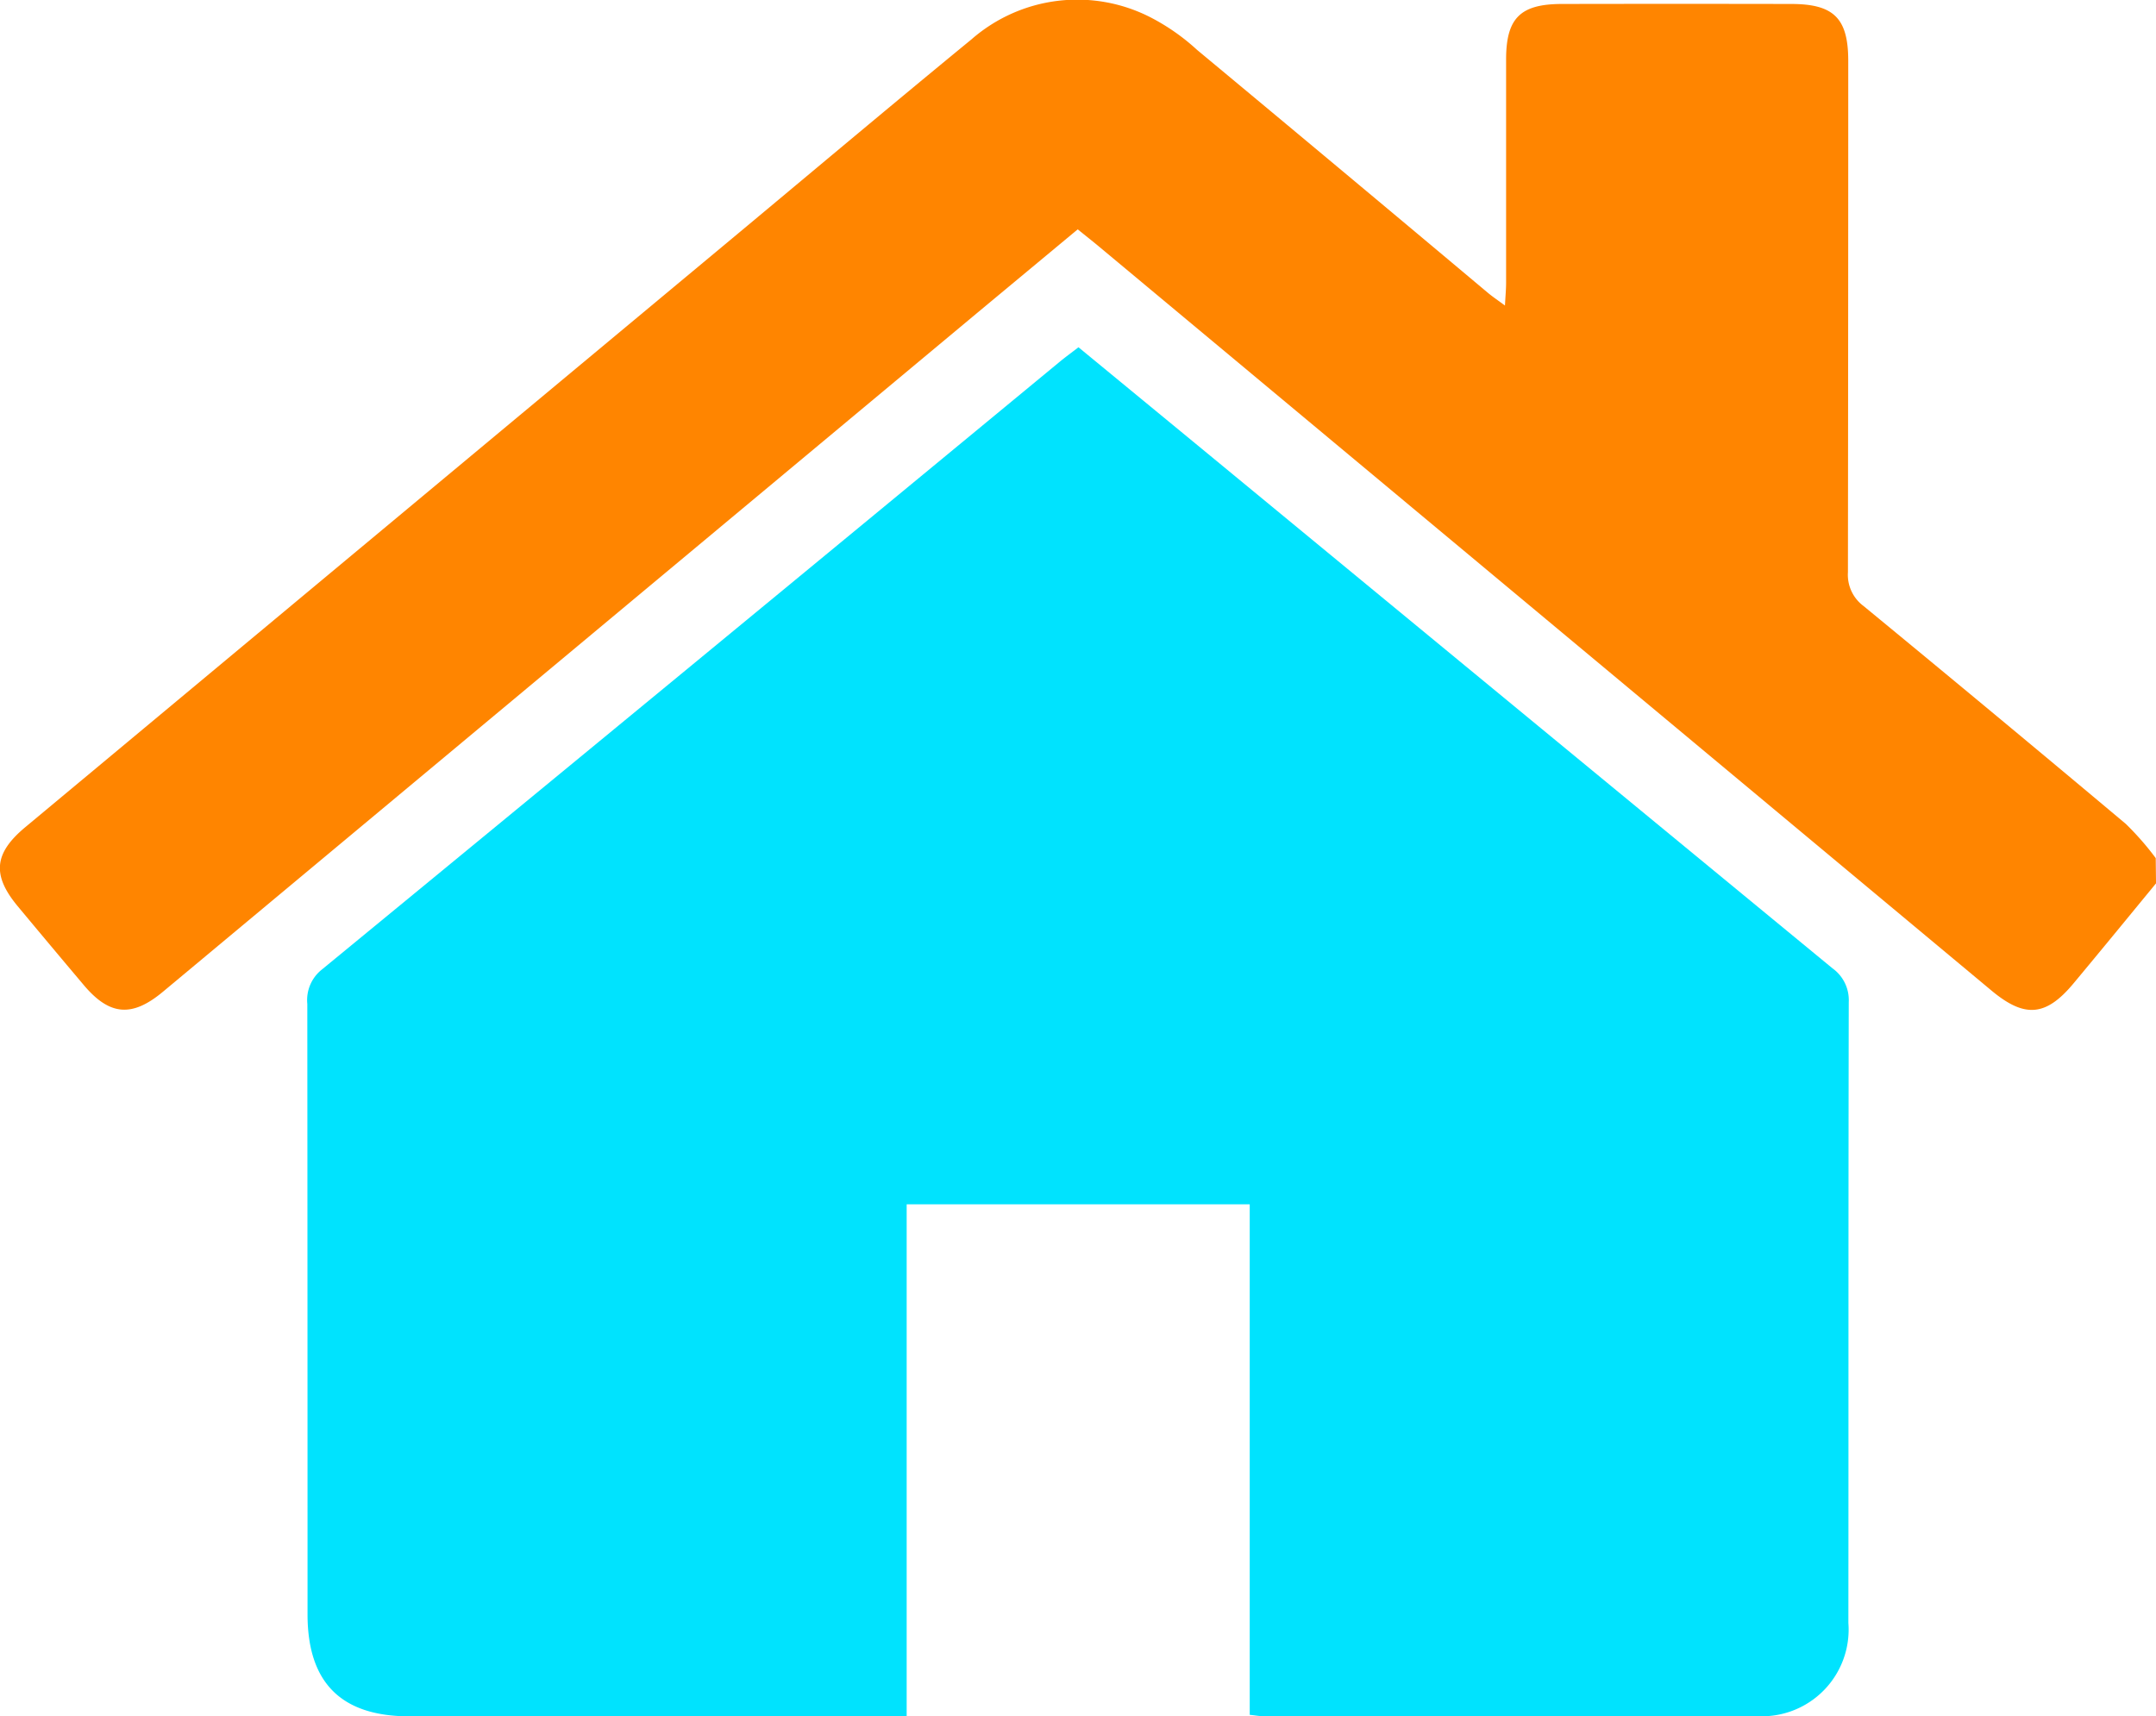 <svg xmlns="http://www.w3.org/2000/svg" width="96.627" height="76.934" viewBox="0 0 96.627 76.934"><g transform="translate(-113.721 -275.106)"><path d="M210.349,314.7c-1.233,1.5-2.461,3-3.7,4.487s-2.192,1.554-3.675.318q-20-16.675-40-33.349c-.288-.24-.584-.472-.952-.77q-2.245,1.867-4.481,3.725-18.259,15.224-36.518,30.448c-1.388,1.157-2.392,1.072-3.548-.3q-1.49-1.766-2.968-3.543c-1.149-1.388-1.056-2.365.346-3.533q15.981-13.316,31.965-26.627c3.479-2.9,6.943-5.815,10.444-8.687a7.2,7.2,0,0,1,8.034-.98,9.571,9.571,0,0,1,2.076,1.454q6.529,5.428,13.032,10.887c.208.174.435.326.766.571.022-.43.051-.728.051-1.026,0-3.334,0-6.668,0-10,0-1.857.636-2.487,2.492-2.491q5.142-.01,10.284,0c1.914,0,2.557.643,2.558,2.545q0,11.464-.014,22.928a1.742,1.742,0,0,0,.7,1.512q5.9,4.854,11.754,9.766a12.894,12.894,0,0,1,1.341,1.533Z" transform="translate(0 0)" fill="#ff8500"/><path d="M208.4,395.67V372.787H193.025v22.95h-1.147q-10.566,0-21.133,0c-3.067,0-4.572-1.508-4.572-4.576q0-13.679-.01-27.359a1.746,1.746,0,0,1,.656-1.541q16.542-13.594,33.052-27.228c.262-.216.538-.417.854-.661,2.476,2.039,4.924,4.052,7.37,6.069q13.21,10.89,26.426,21.771a1.752,1.752,0,0,1,.726,1.508c-.02,9.277-.008,18.554-.017,27.831a3.886,3.886,0,0,1-4.108,4.177c-7.358.025-14.717.009-22.076.006C208.865,395.734,208.683,395.7,208.4,395.67Z" transform="translate(-38.669 -43.701)" fill="#00e3fe"/></g></svg>
